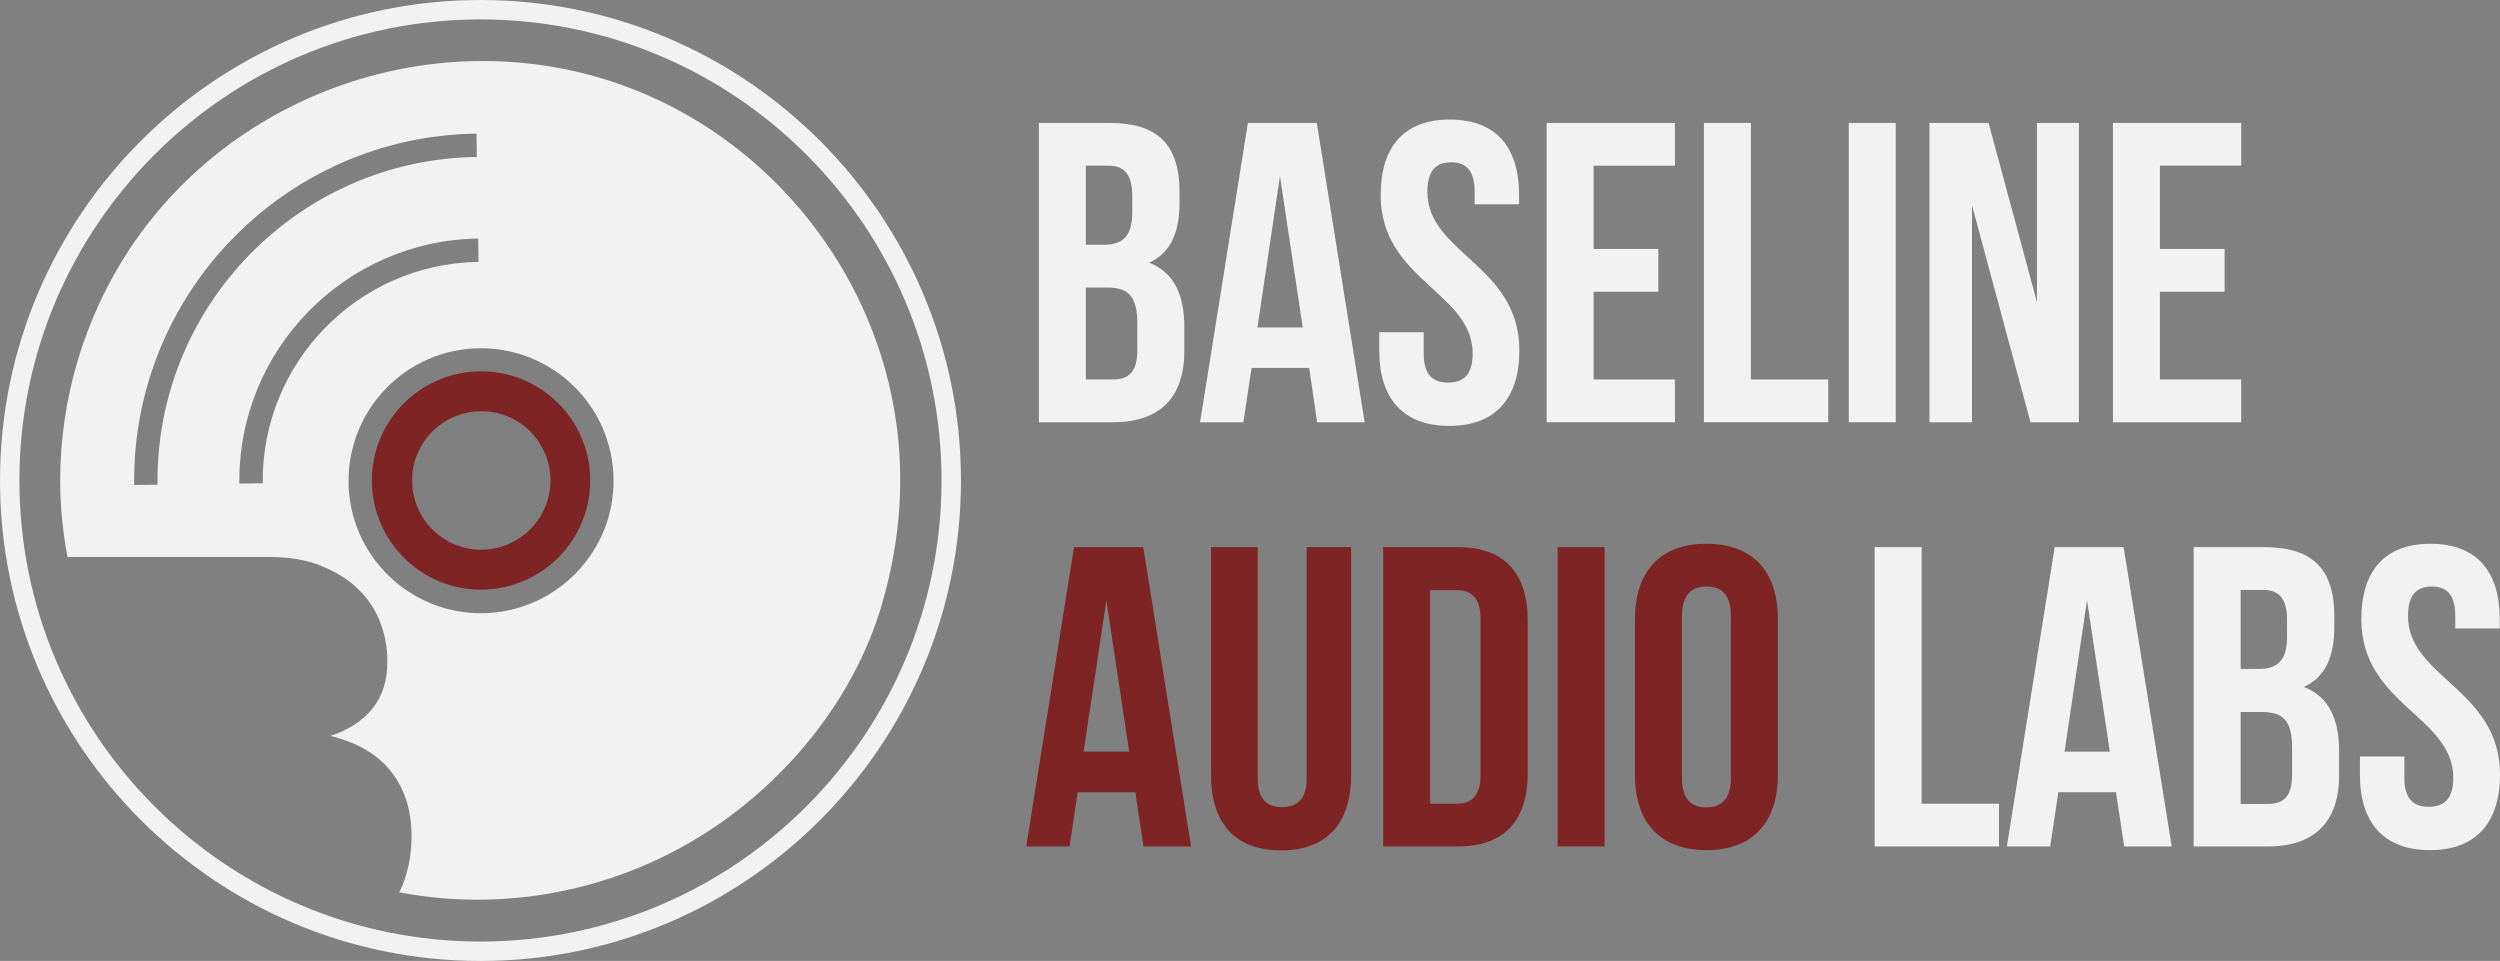 <?xml version="1.0" encoding="UTF-8"?>
<!-- Generator: Adobe Illustrator 27.6.1, SVG Export Plug-In . SVG Version: 6.00 Build 0)  -->
<svg xmlns="http://www.w3.org/2000/svg" xmlns:xlink="http://www.w3.org/1999/xlink" version="1.1" id="Layer_1" x="0px" y="0px" viewBox="0 0 888.7 341.6" style="enable-background:new 0 0 888.7 341.6;" xml:space="preserve">
<rect x="0" y="0" width="888.7" height="341.6" fill="#808080" stroke="none"/>
<style type="text/css">
	.st0{fill:#7F2424;}
	.st1{fill:#F2F2F2;}
</style>
<g>
	<path class="st0" d="M170.5,132c-21.4,0.3-38.6,17.9-38.3,39.3c0.3,21.4,17.9,38.6,39.3,38.3c21.4-0.3,38.6-17.9,38.3-39.3   C209.6,148.9,191.9,131.7,170.5,132z M171.4,195.4c-13.6,0.2-24.7-10.7-24.9-24.3c-0.2-13.6,10.7-24.7,24.3-24.9   c13.6-0.2,24.7,10.7,24.9,24.3C195.8,184.1,184.9,195.2,171.4,195.4z"></path>
	<path class="st1" d="M218.4,29.3C155,8,83.3,32.6,46.3,88.2c-16.2,24.4-24.9,53.3-24.9,82.6c0,9.2,0.9,18.3,2.6,27.2h72   c6.8,0,12.7,1,17.8,3c5.1,2,9.5,4.6,13.1,8s6.3,7.3,8.1,11.8c1.8,4.5,2.7,9.3,2.7,14.4c0,6.8-1.8,12.4-5.4,16.8   c-3.6,4.4-8.6,7.6-14.9,9.6c9.8,2.4,17,6.7,21.8,12.9s7.1,13.8,7.1,22.8c0,6.3-1.1,12.2-3.3,17.6c-0.3,0.8-0.7,1.5-1.1,2.3   c40.4,7.7,82.7-1.7,116.4-26.2c25.2-18.3,45.7-44.9,54.8-74.8c4.6-15.3,7.1-31.2,6.9-47.2C319.4,106.2,277.9,49.3,218.4,29.3z    M47.7,172.4c-0.9-68,53.7-124,121.7-124.9l0.1,8.3C106.1,56.6,55.2,108.9,56,172.3L47.7,172.4z M93.4,171.8l-8.3,0.1   c-0.6-47.4,37.5-86.4,84.9-87.1l0.1,8.3C127.2,93.7,92.9,129,93.4,171.8z M171.6,218c-26,0.3-47.4-20.5-47.7-46.5   c-0.3-26,20.5-47.4,46.5-47.7s47.4,20.5,47.7,46.5C218.5,196.2,197.6,217.6,171.6,218z"></path>
	<path class="st1" d="M170.8,0C76.6,0,0,76.6,0,170.8s76.6,170.8,170.8,170.8S341.6,265,341.6,170.8S265,0,170.8,0z M170.8,334.7   c-90.4,0-163.9-73.5-163.9-163.9S80.4,6.9,170.8,6.9s163.9,73.5,163.9,163.9S261.2,334.7,170.8,334.7z"></path>
	<g>
		<g>
			<path class="st1" d="M419.3,68.2V72c0,10.9-3.3,17.9-10.8,21.4c9,3.5,12.5,11.6,12.5,22.8v8.7c0,16.4-8.7,25.2-25.4,25.2h-26.3     V43.7h25.2C411.8,43.7,419.3,51.7,419.3,68.2z M386,58.9V87h6.5c6.2,0,10-2.7,10-11.3v-5.9c0-7.6-2.6-10.9-8.5-10.9H386z      M386,102.2v32.7h9.6c5.6,0,8.7-2.6,8.7-10.5v-9.3c0-9.9-3.2-12.9-10.8-12.9H386z"></path>
			<path class="st1" d="M485.1,150.1h-16.9l-2.8-19.3h-20.5l-2.9,19.3h-15.4l17-106.4h24.5L485.1,150.1z M447,116.4h16.1L455,62.6     L447,116.4z"></path>
			<path class="st1" d="M515.4,42.5c16.3,0,24.6,9.7,24.6,26.8v3.3h-15.8v-4.4c0-7.6-3-10.5-8.4-10.5c-5.3,0-8.4,2.9-8.4,10.5     c0,21.9,32.7,26,32.7,56.4c0,17-8.5,26.8-24.9,26.8s-24.9-9.7-24.9-26.8v-6.5h15.8v7.6c0,7.6,3.3,10.3,8.7,10.3     c5.3,0,8.7-2.7,8.7-10.3c0-21.9-32.7-26-32.7-56.4C490.8,52.2,499.1,42.5,515.4,42.5z"></path>
			<path class="st1" d="M566.5,88.5h23v15.2h-23v31.2h28.9v15.2h-45.6V43.7h45.6v15.2h-28.9V88.5z"></path>
			<path class="st1" d="M605.7,43.7h16.7v91.2h27.5v15.2h-44.2V43.7z"></path>
			<path class="st1" d="M657.2,43.7h16.7v106.4h-16.7V43.7z"></path>
			<path class="st1" d="M701,73v77.1h-15.1V43.7h21l17.2,63.7V43.7H739v106.4h-17.2L701,73z"></path>
			<path class="st1" d="M767.8,88.5h23v15.2h-23v31.2h28.9v15.2h-45.6V43.7h45.6v15.2h-28.9V88.5z"></path>
			<g>
				<g>
					<path class="st0" d="M423.4,300.9h-16.9l-2.9-19.3h-20.5l-2.9,19.3h-15.4l17-106.4h24.6L423.4,300.9z M385.2,267.2h16.2       l-8.1-53.8L385.2,267.2z"></path>
				</g>
			</g>
			<g>
				<g>
					<path class="st0" d="M447.1,194.5v82.1c0,7.6,3.3,10.3,8.7,10.3c5.3,0,8.7-2.7,8.7-10.3v-82.1h15.8v81c0,17-8.5,26.8-24.9,26.8       s-24.9-9.7-24.9-26.8v-81H447.1z"></path>
				</g>
			</g>
			<g>
				<g>
					<path class="st0" d="M491.7,194.5h26.5c16.7,0,24.9,9.3,24.9,26.3v53.8c0,17-8.2,26.3-24.9,26.3h-26.5V194.5z M508.4,209.7v76       h9.4c5.3,0,8.5-2.7,8.5-10.3v-55.3c0-7.6-3.2-10.3-8.5-10.3h-9.4V209.7z"></path>
				</g>
			</g>
			<g>
				<g>
					<path class="st0" d="M553.7,194.5h16.7v106.4h-16.7V194.5z"></path>
				</g>
			</g>
			<g>
				<g>
					<path class="st0" d="M581.2,220.1c0-17,9-26.8,25.4-26.8S632,203,632,220.1v55.3c0,17-9,26.8-25.4,26.8s-25.4-9.7-25.4-26.8       V220.1z M597.9,276.5c0,7.6,3.3,10.5,8.7,10.5c5.3,0,8.7-2.9,8.7-10.5V219c0-7.6-3.3-10.5-8.7-10.5c-5.3,0-8.7,2.9-8.7,10.5       V276.5z"></path>
				</g>
			</g>
			<path class="st1" d="M666.4,194.5h16.7v91.2h27.5v15.2h-44.2V194.5z"></path>
			<path class="st1" d="M772,300.9h-16.9l-2.9-19.3h-20.5l-2.9,19.3h-15.4l17-106.4h24.5L772,300.9z M733.9,267.2H750l-8.1-53.8     L733.9,267.2z"></path>
			<path class="st1" d="M829.8,219v3.8c0,10.9-3.3,17.9-10.8,21.4c9,3.5,12.5,11.6,12.5,22.8v8.7c0,16.4-8.7,25.2-25.4,25.2h-26.3     V194.5H805C822.3,194.5,829.8,202.6,829.8,219z M796.5,209.7v28.1h6.5c6.2,0,10-2.7,10-11.3v-5.9c0-7.6-2.6-10.9-8.5-10.9     L796.5,209.7L796.5,209.7z M796.5,253.1v32.7h9.6c5.6,0,8.7-2.6,8.7-10.5V266c0-9.9-3.2-12.9-10.8-12.9H796.5z"></path>
			<path class="st1" d="M864,193.3c16.3,0,24.6,9.7,24.6,26.8v3.3h-15.8V219c0-7.6-3-10.5-8.4-10.5c-5.3,0-8.4,2.9-8.4,10.5     c0,21.9,32.7,26,32.7,56.4c0,17-8.5,26.8-24.9,26.8s-24.9-9.7-24.9-26.8v-6.5h15.8v7.6c0,7.6,3.3,10.3,8.7,10.3     c5.3,0,8.7-2.7,8.7-10.3c0-21.9-32.7-26-32.7-56.4C839.4,203,847.7,193.3,864,193.3z"></path>
		</g>
	</g>
</g>
</svg>
